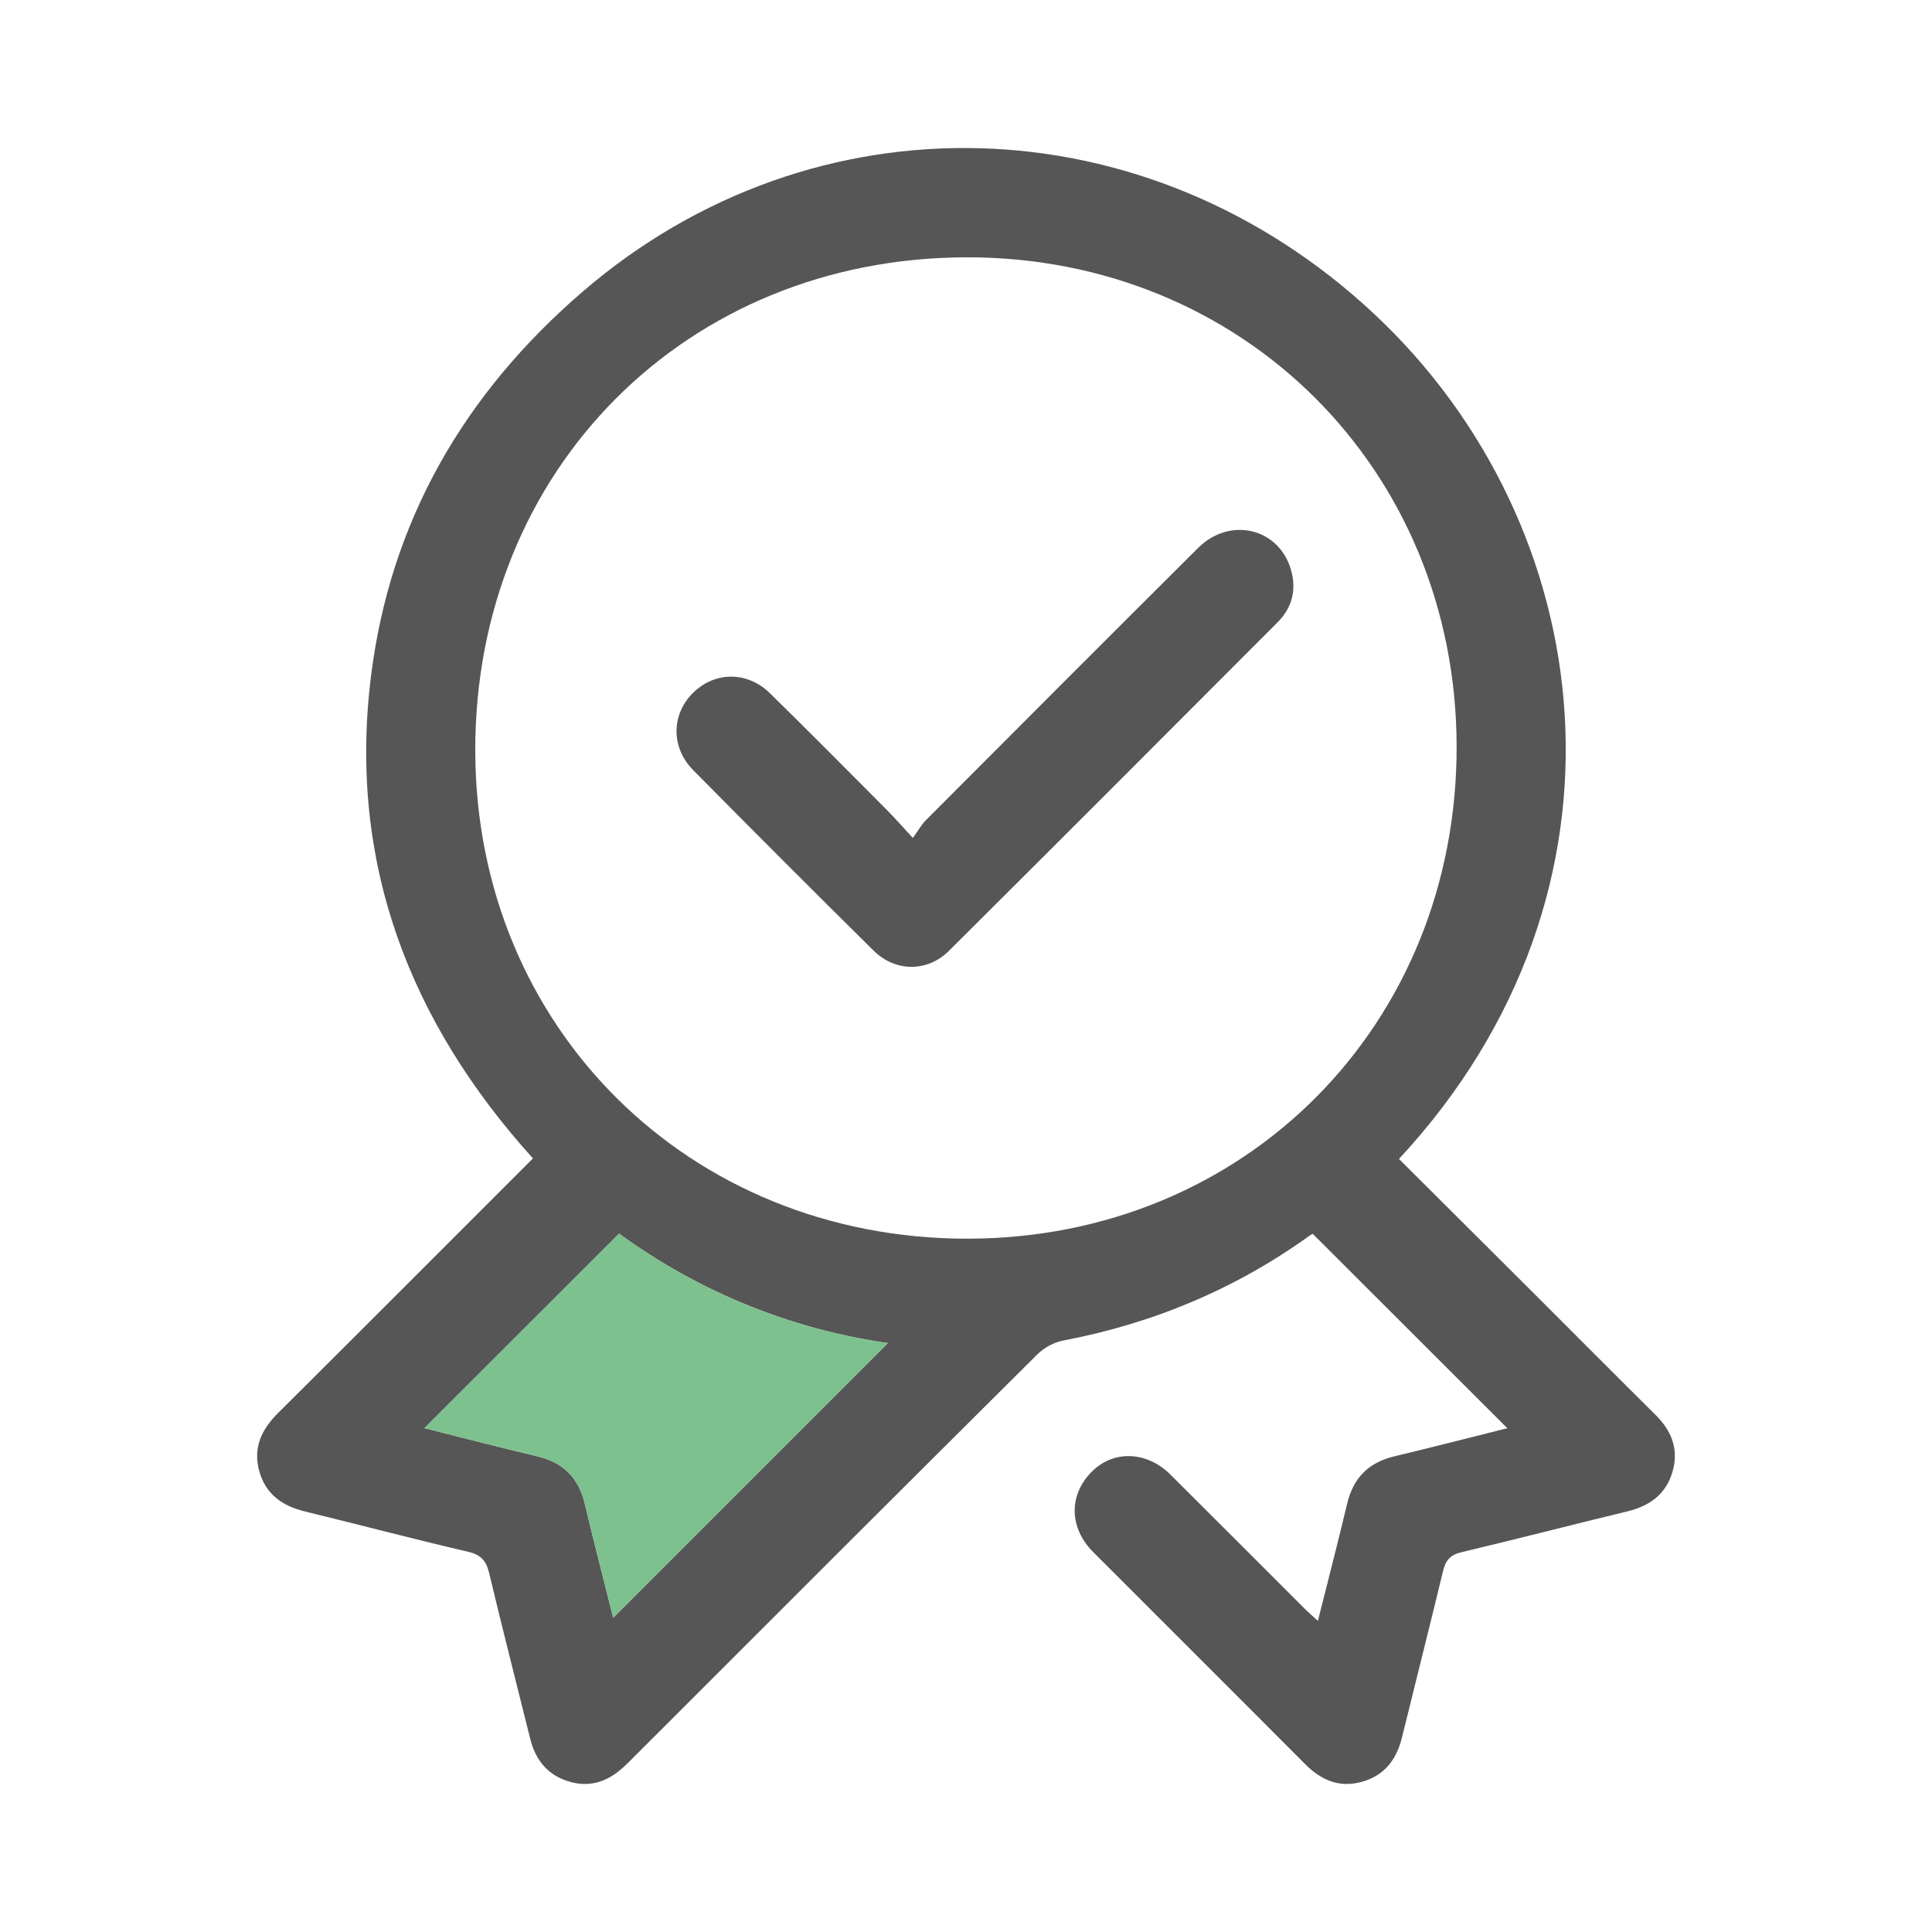 <?xml version="1.0" encoding="utf-8"?>
<!-- Generator: Adobe Illustrator 16.0.0, SVG Export Plug-In . SVG Version: 6.00 Build 0)  -->
<!DOCTYPE svg PUBLIC "-//W3C//DTD SVG 1.1//EN" "http://www.w3.org/Graphics/SVG/1.1/DTD/svg11.dtd">
<svg version="1.1" id="Ebene_1" xmlns="http://www.w3.org/2000/svg" xmlns:xlink="http://www.w3.org/1999/xlink" x="0px" y="0px"
	 width="566.93px" height="566.93px" viewBox="0 0 566.93 566.93" enable-background="new 0 0 566.93 566.93" xml:space="preserve">
<g>
	<path fill-rule="evenodd" clip-rule="evenodd" fill="#565656" d="M156.385,339.931c-36.316-40.221-54.184-86.833-47.572-141.08
		c5.575-45.754,27.346-83.298,62.153-113.263c68.001-58.539,165.517-55.86,232.222,6.484
		c66.345,62.007,80.447,169.264,7.331,248.009c13.401,13.353,26.825,26.714,40.23,40.093c11.674,11.651,23.283,23.368,35.011,34.967
		c4.625,4.574,6.839,9.842,5.158,16.249c-1.783,6.798-6.55,10.451-13.262,12.079c-16.305,3.955-32.553,8.152-48.875,12.033
		c-3.233,0.77-4.581,2.397-5.322,5.476c-3.93,16.312-8.066,32.573-12.062,48.868c-1.588,6.484-5.13,11.149-11.725,13.001
		c-6.626,1.859-11.963-0.433-16.682-5.173c-20.688-20.779-41.479-41.457-62.187-62.218c-7.113-7.131-7.24-16.735-0.472-23.564
		c6.374-6.429,16.138-6.133,23.154,0.842c13.115,13.038,26.161,26.146,39.247,39.212c1.123,1.121,2.332,2.156,3.993,3.686
		c2.979-11.879,5.904-23.065,8.563-34.316c1.795-7.596,6.27-12.152,13.86-13.966c11.261-2.689,22.474-5.582,33.163-8.253
		c-18.859-18.84-37.742-37.702-57.081-57.021c0.423-0.23-0.329,0.079-0.971,0.541c-21.807,15.681-45.966,25.759-72.337,30.767
		c-2.689,0.511-5.576,2.109-7.53,4.051c-40.176,39.933-80.249,79.969-120.284,120.042c-5.156,5.161-10.894,7.529-18.039,5.005
		c-5.858-2.069-9.048-6.467-10.507-12.349c-4-16.123-8.133-32.216-11.985-48.375c-0.86-3.608-2.284-5.487-6.155-6.388
		c-16.018-3.725-31.918-7.948-47.898-11.831c-6.666-1.621-11.57-5.038-13.451-11.869c-1.885-6.843,0.674-12.215,5.535-17.049
		C106.535,389.836,131.357,364.949,156.385,339.931z M283.617,75.506c-82.253,0.13-144.23,62.339-144.155,144.694
		c0.074,81.261,62.776,143.404,144.568,143.281c81.393-0.123,143.524-62.704,143.406-144.445
		C427.318,137.812,364.758,75.377,283.617,75.506z M179.938,474.714c27.031-27.033,53.717-53.72,80.594-80.599
		c-29.145-4.176-55.812-15.354-78.873-32.111c-19.337,19.324-38.22,38.195-57.11,57.073c10.67,2.676,21.863,5.603,33.119,8.264
		c7.606,1.798,12.112,6.318,13.924,13.893C174.281,452.482,177.177,463.681,179.938,474.714z"/>
	<path fill-rule="evenodd" clip-rule="evenodd" fill="#7DC18E" d="M179.938,474.714c-2.762-11.033-5.657-22.231-8.347-33.48
		c-1.812-7.574-6.317-12.095-13.924-13.893c-11.256-2.661-22.449-5.588-33.119-8.264c18.891-18.878,37.773-37.749,57.11-57.073
		c23.062,16.758,49.729,27.936,78.873,32.111C233.655,420.994,206.97,447.681,179.938,474.714z"/>
	<path fill-rule="evenodd" clip-rule="evenodd" fill="#565656" d="M267.869,245.888c1.645-2.269,2.542-3.926,3.818-5.207
		c26.588-26.656,53.18-53.308,79.86-79.871c9.42-9.378,23.887-5.833,27.335,6.59c1.599,5.757,0.236,10.979-3.957,15.183
		c-32.118,32.198-64.249,64.383-96.491,96.457c-6.287,6.254-15.707,6.209-22.041-0.048c-17.776-17.561-35.432-35.245-52.996-53.017
		c-6.629-6.707-6.397-16.521,0.106-22.797c6.404-6.179,15.826-6.226,22.445,0.259c11.54,11.31,22.904,22.798,34.309,34.246
		C262.488,239.922,264.564,242.315,267.869,245.888z"/>
</g>
</svg>
